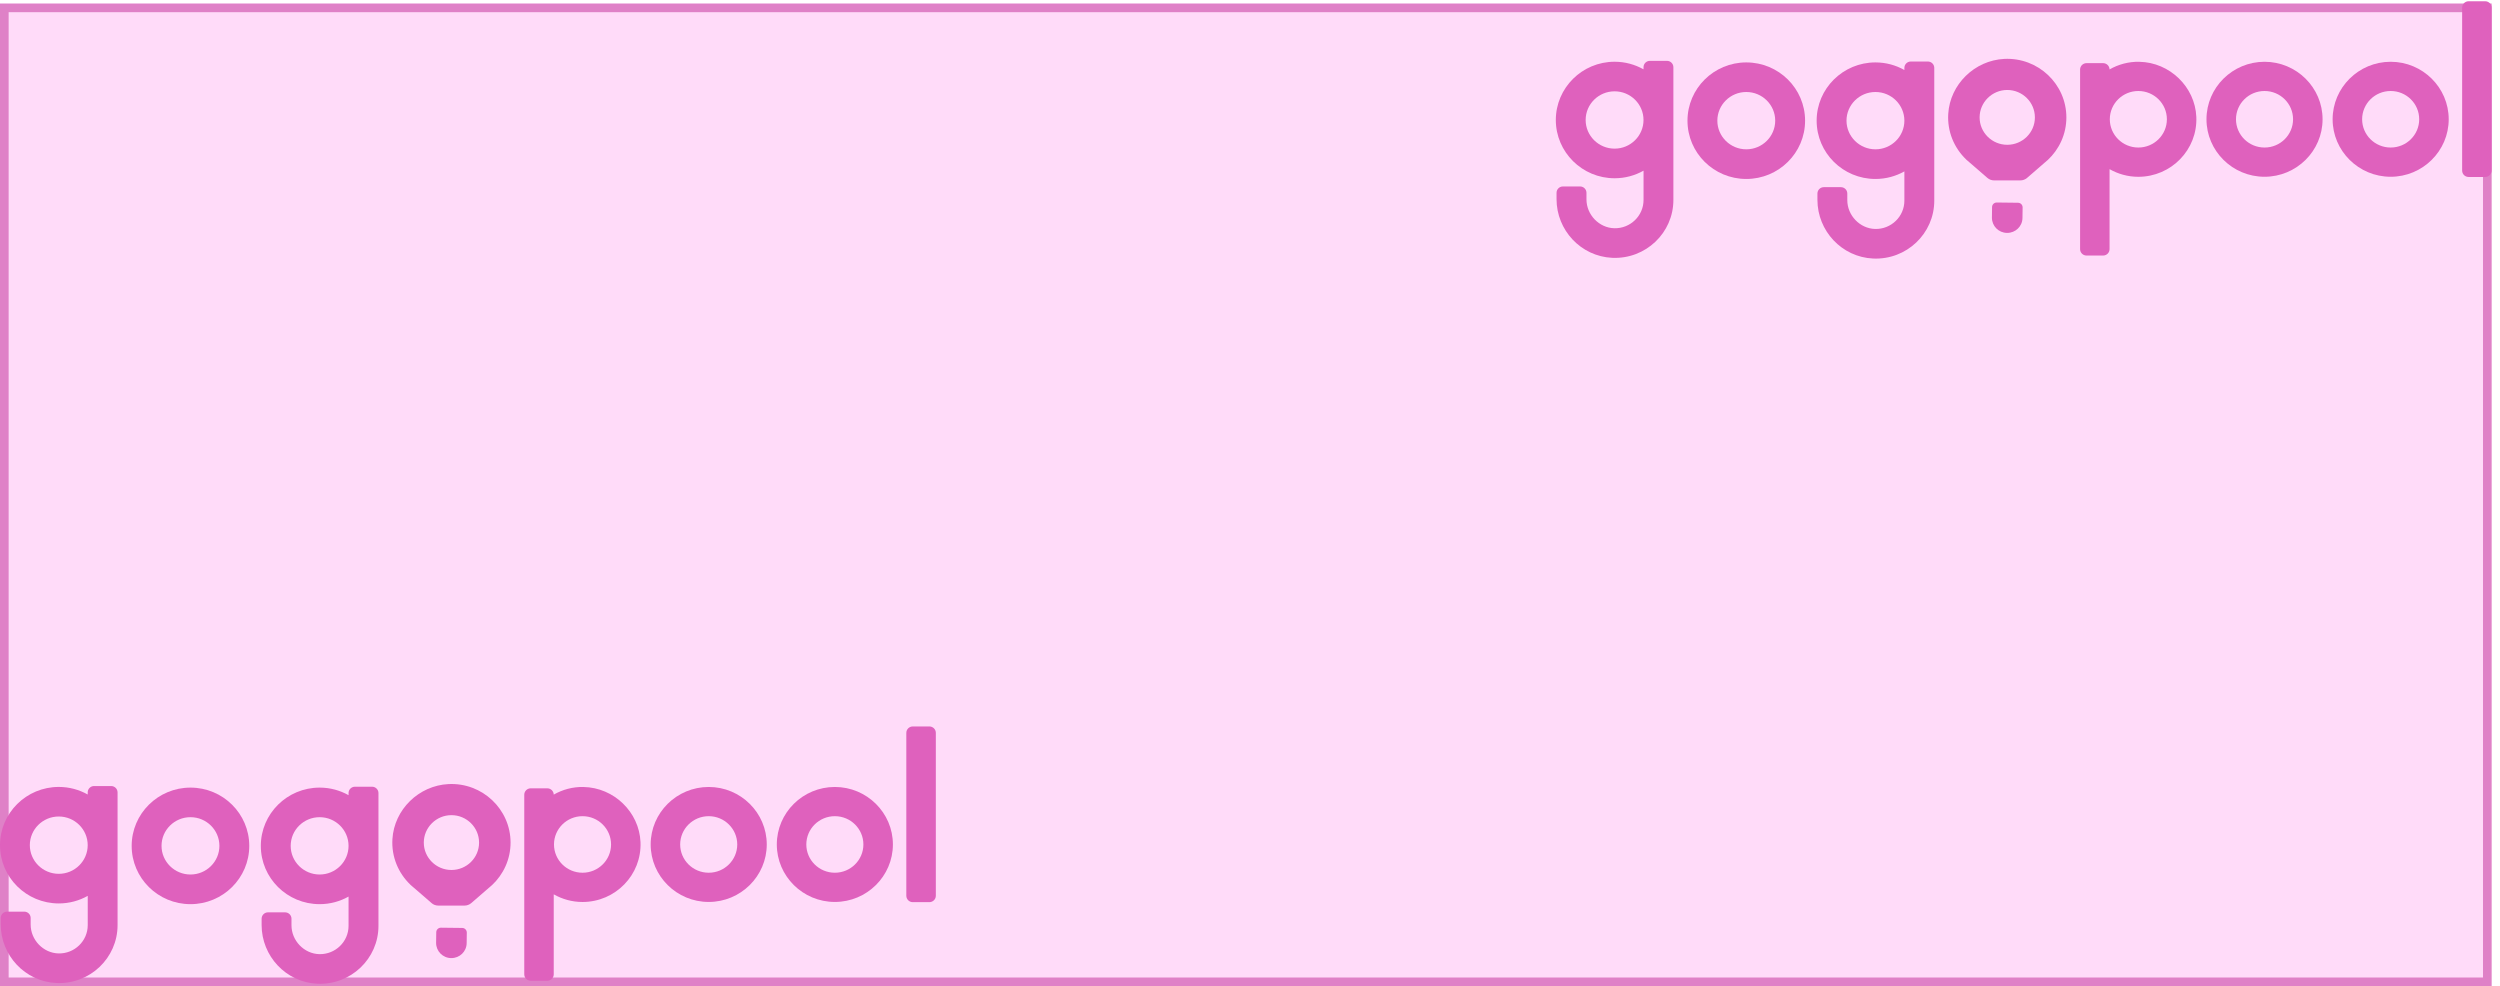 <svg width="289" height="114" viewBox="0 0 289 114" fill="none" xmlns="http://www.w3.org/2000/svg">
<rect y="0.409" width="288.034" height="113.591" fill="#FFDBF9"/>
<rect x="0.5" y="0.909" width="287.034" height="112.591" stroke="#C02897" stroke-opacity="0.5"/>
<g clip-path="url(#clip0_2456_924)">
<path d="M201.87 7.215C198.123 7.215 195.073 10.232 195.073 13.952C195.073 17.673 198.119 20.689 201.87 20.689C205.622 20.689 208.668 17.673 208.668 13.952C208.668 10.232 205.622 7.215 201.87 7.215ZM201.87 17.261C200.028 17.261 198.526 15.775 198.526 13.948C198.526 12.121 200.024 10.635 201.87 10.635C203.717 10.635 205.215 12.121 205.215 13.948C205.215 15.775 203.717 17.261 201.87 17.261Z" fill="#DF61BD"/>
<path d="M222.86 7.112H220.884C220.478 7.112 220.146 7.442 220.146 7.845V8.092C219.158 7.536 218.017 7.215 216.801 7.215C213.054 7.215 210.004 10.232 210.004 13.952C210.004 17.673 213.05 20.689 216.801 20.689C218.017 20.689 219.158 20.368 220.146 19.813V23.2C220.146 25.027 218.623 26.509 216.772 26.468C214.996 26.426 213.548 24.895 213.548 23.134V22.369C213.548 21.965 213.216 21.636 212.809 21.636H210.834C210.427 21.636 210.095 21.965 210.095 22.369V23.101C210.095 26.69 212.909 29.719 216.527 29.887C220.399 30.064 223.602 26.998 223.602 23.2V7.845C223.602 7.442 223.27 7.112 222.864 7.112H222.86ZM216.801 17.261C214.959 17.261 213.456 15.775 213.456 13.948C213.456 12.121 214.954 10.635 216.801 10.635C218.648 10.635 220.146 12.121 220.146 13.948C220.146 15.775 218.648 17.261 216.801 17.261Z" fill="#DF61BD"/>
<path d="M247.317 7.141C246.056 7.117 244.877 7.446 243.865 8.026C243.857 7.623 243.525 7.298 243.114 7.298H241.209C240.794 7.298 240.458 7.631 240.458 8.038V28.801C240.458 29.212 240.794 29.542 241.209 29.542H243.114C243.529 29.542 243.865 29.208 243.865 28.801V19.553C244.848 20.113 245.985 20.438 247.193 20.438C250.99 20.438 254.056 17.302 253.895 13.512C253.749 10.043 250.82 7.211 247.317 7.145V7.141ZM247.193 17.055C245.371 17.055 243.894 15.59 243.894 13.788C243.894 11.985 245.371 10.52 247.193 10.52C249.015 10.52 250.492 11.985 250.492 13.788C250.492 15.59 249.015 17.055 247.193 17.055Z" fill="#DF61BD"/>
<path d="M261.779 7.141C258.078 7.141 255.069 10.125 255.069 13.788C255.069 17.451 258.082 20.434 261.779 20.434C265.477 20.434 268.489 17.451 268.489 13.788C268.489 10.125 265.477 7.141 261.779 7.141ZM261.779 17.055C259.958 17.055 258.48 15.59 258.48 13.788C258.48 11.985 259.958 10.52 261.779 10.52C263.601 10.52 265.078 11.985 265.078 13.788C265.078 15.59 263.601 17.055 261.779 17.055Z" fill="#DF61BD"/>
<path d="M276.361 7.141C272.66 7.141 269.651 10.125 269.651 13.788C269.651 17.451 272.664 20.434 276.361 20.434C280.059 20.434 283.071 17.451 283.071 13.788C283.071 10.125 280.059 7.141 276.361 7.141ZM276.361 17.055C274.54 17.055 273.062 15.59 273.062 13.788C273.062 11.985 274.54 10.52 276.361 10.52C278.183 10.52 279.66 11.985 279.66 13.788C279.66 15.59 278.183 17.055 276.361 17.055Z" fill="#DF61BD"/>
<path d="M287.283 0.145H285.374C284.959 0.145 284.623 0.478 284.623 0.886V19.718C284.623 20.13 284.959 20.459 285.374 20.459H287.283C287.698 20.459 288.034 20.126 288.034 19.718V0.886C288.034 0.474 287.698 0.145 287.283 0.145Z" fill="#DF61BD"/>
<path d="M192.704 7.034H190.729C190.322 7.034 189.99 7.364 189.99 7.767V8.014C189.003 7.458 187.861 7.137 186.646 7.137C182.898 7.137 179.853 10.158 179.853 13.87C179.853 17.582 182.898 20.607 186.65 20.607C187.866 20.607 189.007 20.286 189.994 19.73V23.117C189.994 24.945 188.471 26.426 186.621 26.385C184.845 26.344 183.396 24.813 183.396 23.052V22.286C183.396 21.883 183.064 21.554 182.658 21.554H180.674C180.268 21.554 179.936 21.883 179.936 22.286V23.019C179.936 26.607 182.749 29.636 186.368 29.805C190.239 29.982 193.443 26.916 193.443 23.117V7.767C193.443 7.364 193.111 7.034 192.704 7.034ZM186.646 17.183C184.803 17.183 183.301 15.697 183.301 13.87C183.301 12.043 184.799 10.557 186.646 10.557C188.492 10.557 189.99 12.043 189.99 13.87C189.99 15.697 188.492 17.183 186.646 17.183Z" fill="#DF61BD"/>
<path d="M233.292 23.439L230.823 23.41C230.528 23.41 230.287 23.64 230.283 23.932L230.267 25.155C230.258 26.122 231.034 26.916 232.014 26.924C232.993 26.933 233.79 26.163 233.798 25.196L233.815 23.974C233.815 23.681 233.582 23.443 233.288 23.439H233.292Z" fill="#DF61BD"/>
<path d="M231.703 6.808C228.258 6.977 225.42 9.759 225.217 13.166C225.092 15.22 225.905 17.101 227.275 18.422L227.296 18.447L229.748 20.57C229.96 20.755 230.234 20.854 230.516 20.854H233.557C233.84 20.854 234.113 20.751 234.325 20.57L236.375 18.792L236.441 18.739L236.703 18.508L236.719 18.5C238.043 17.261 238.873 15.512 238.873 13.574C238.873 9.726 235.62 6.619 231.698 6.808H231.703ZM232.039 10.401C233.798 10.401 235.234 11.821 235.234 13.574C235.234 15.327 233.798 16.738 232.039 16.738C230.279 16.738 228.843 15.319 228.843 13.574C228.843 11.829 230.279 10.401 232.039 10.401Z" fill="#DF61BD"/>
</g>
<g clip-path="url(#clip1_2456_924)">
<path d="M22.018 91.047C18.271 91.047 15.221 94.063 15.221 97.784C15.221 101.504 18.267 104.521 22.018 104.521C25.769 104.521 28.815 101.504 28.815 97.784C28.815 94.063 25.769 91.047 22.018 91.047ZM22.018 101.093C20.175 101.093 18.673 99.607 18.673 97.78C18.673 95.952 20.171 94.467 22.018 94.467C23.864 94.467 25.363 95.952 25.363 97.78C25.363 99.607 23.864 101.093 22.018 101.093Z" fill="#DF61BD"/>
<path d="M43.007 90.944H41.032C40.625 90.944 40.293 91.273 40.293 91.676V91.923C39.306 91.368 38.164 91.047 36.949 91.047C33.201 91.047 30.151 94.063 30.151 97.784C30.151 101.504 33.197 104.521 36.949 104.521C38.164 104.521 39.306 104.2 40.293 103.644V107.031C40.293 108.858 38.77 110.34 36.919 110.299C35.143 110.258 33.695 108.727 33.695 106.965V106.2C33.695 105.797 33.363 105.467 32.956 105.467H30.981C30.575 105.467 30.243 105.797 30.243 106.2V106.932C30.243 110.521 33.056 113.55 36.675 113.719C40.546 113.896 43.75 110.83 43.75 107.031V91.676C43.75 91.273 43.418 90.944 43.011 90.944H43.007ZM36.949 101.093C35.106 101.093 33.604 99.607 33.604 97.78C33.604 95.952 35.102 94.467 36.949 94.467C38.795 94.467 40.293 95.952 40.293 97.78C40.293 99.607 38.795 101.093 36.949 101.093Z" fill="#DF61BD"/>
<path d="M67.465 90.973C66.203 90.948 65.025 91.277 64.012 91.857C64.004 91.454 63.672 91.129 63.261 91.129H61.357C60.942 91.129 60.605 91.462 60.605 91.87V112.632C60.605 113.044 60.942 113.373 61.357 113.373H63.261C63.676 113.373 64.012 113.04 64.012 112.632V103.385C64.996 103.945 66.133 104.27 67.34 104.27C71.137 104.27 74.204 101.134 74.042 97.343C73.897 93.874 70.967 91.043 67.465 90.977V90.973ZM67.34 100.887C65.519 100.887 64.041 99.422 64.041 97.619C64.041 95.817 65.519 94.351 67.34 94.351C69.162 94.351 70.639 95.817 70.639 97.619C70.639 99.422 69.162 100.887 67.34 100.887Z" fill="#DF61BD"/>
<path d="M81.927 90.973C78.225 90.973 75.217 93.956 75.217 97.619C75.217 101.282 78.23 104.266 81.927 104.266C85.624 104.266 88.637 101.282 88.637 97.619C88.637 93.956 85.624 90.973 81.927 90.973ZM81.927 100.887C80.105 100.887 78.628 99.422 78.628 97.619C78.628 95.817 80.105 94.351 81.927 94.351C83.749 94.351 85.226 95.817 85.226 97.619C85.226 99.422 83.749 100.887 81.927 100.887Z" fill="#DF61BD"/>
<path d="M96.509 90.973C92.807 90.973 89.799 93.956 89.799 97.619C89.799 101.282 92.811 104.266 96.509 104.266C100.206 104.266 103.219 101.282 103.219 97.619C103.219 93.956 100.206 90.973 96.509 90.973ZM96.509 100.887C94.687 100.887 93.21 99.422 93.21 97.619C93.21 95.817 94.687 94.351 96.509 94.351C98.331 94.351 99.808 95.817 99.808 97.619C99.808 99.422 98.331 100.887 96.509 100.887Z" fill="#DF61BD"/>
<path d="M107.43 83.976H105.522C105.107 83.976 104.771 84.31 104.771 84.717V103.549C104.771 103.961 105.107 104.29 105.522 104.29H107.43C107.845 104.29 108.182 103.957 108.182 103.549V84.717C108.182 84.305 107.845 83.976 107.43 83.976Z" fill="#DF61BD"/>
<path d="M12.851 90.866H10.876C10.47 90.866 10.138 91.195 10.138 91.598V91.845C9.15 91.29 8.009 90.969 6.793 90.969C3.046 90.969 0 93.989 0 97.701C0 101.414 3.046 104.438 6.797 104.438C8.013 104.438 9.154 104.117 10.142 103.562V106.949C10.142 108.776 8.619 110.258 6.768 110.217C4.992 110.175 3.544 108.644 3.544 106.883V106.118C3.544 105.714 3.212 105.385 2.805 105.385H0.822C0.415 105.385 0.083 105.714 0.083 106.118V106.85C0.083 110.439 2.896 113.468 6.515 113.636C10.387 113.813 13.59 110.747 13.59 106.949V91.598C13.59 91.195 13.258 90.866 12.851 90.866ZM6.793 101.014C4.951 101.014 3.448 99.529 3.448 97.701C3.448 95.874 4.946 94.388 6.793 94.388C8.64 94.388 10.138 95.874 10.138 97.701C10.138 99.529 8.64 101.014 6.793 101.014Z" fill="#DF61BD"/>
<path d="M53.439 107.27L50.97 107.241C50.676 107.241 50.435 107.472 50.431 107.764L50.414 108.986C50.406 109.953 51.182 110.747 52.161 110.756C53.141 110.764 53.937 109.994 53.946 109.027L53.962 107.805C53.962 107.513 53.73 107.274 53.435 107.27H53.439Z" fill="#DF61BD"/>
<path d="M51.85 90.639C48.406 90.808 45.567 93.59 45.364 96.998C45.24 99.051 46.053 100.932 47.422 102.253L47.443 102.278L49.895 104.401C50.107 104.587 50.381 104.685 50.663 104.685H53.705C53.987 104.685 54.261 104.582 54.473 104.401L56.523 102.623L56.589 102.57L56.85 102.34L56.867 102.331C58.191 101.093 59.021 99.344 59.021 97.405C59.021 93.557 55.767 90.45 51.846 90.639H51.85ZM52.186 94.232C53.946 94.232 55.381 95.652 55.381 97.405C55.381 99.158 53.946 100.57 52.186 100.57C50.427 100.57 48.991 99.15 48.991 97.405C48.991 95.66 50.427 94.232 52.186 94.232Z" fill="#DF61BD"/>
</g>
<defs>
<clipPath id="clip0_2456_924">
<rect width="108.182" height="29.747" fill="white" transform="translate(179.853 0.145)"/>
</clipPath>
<clipPath id="clip1_2456_924">
<rect width="108.182" height="29.747" fill="white" transform="translate(0 83.976)"/>
</clipPath>
</defs>
</svg>
